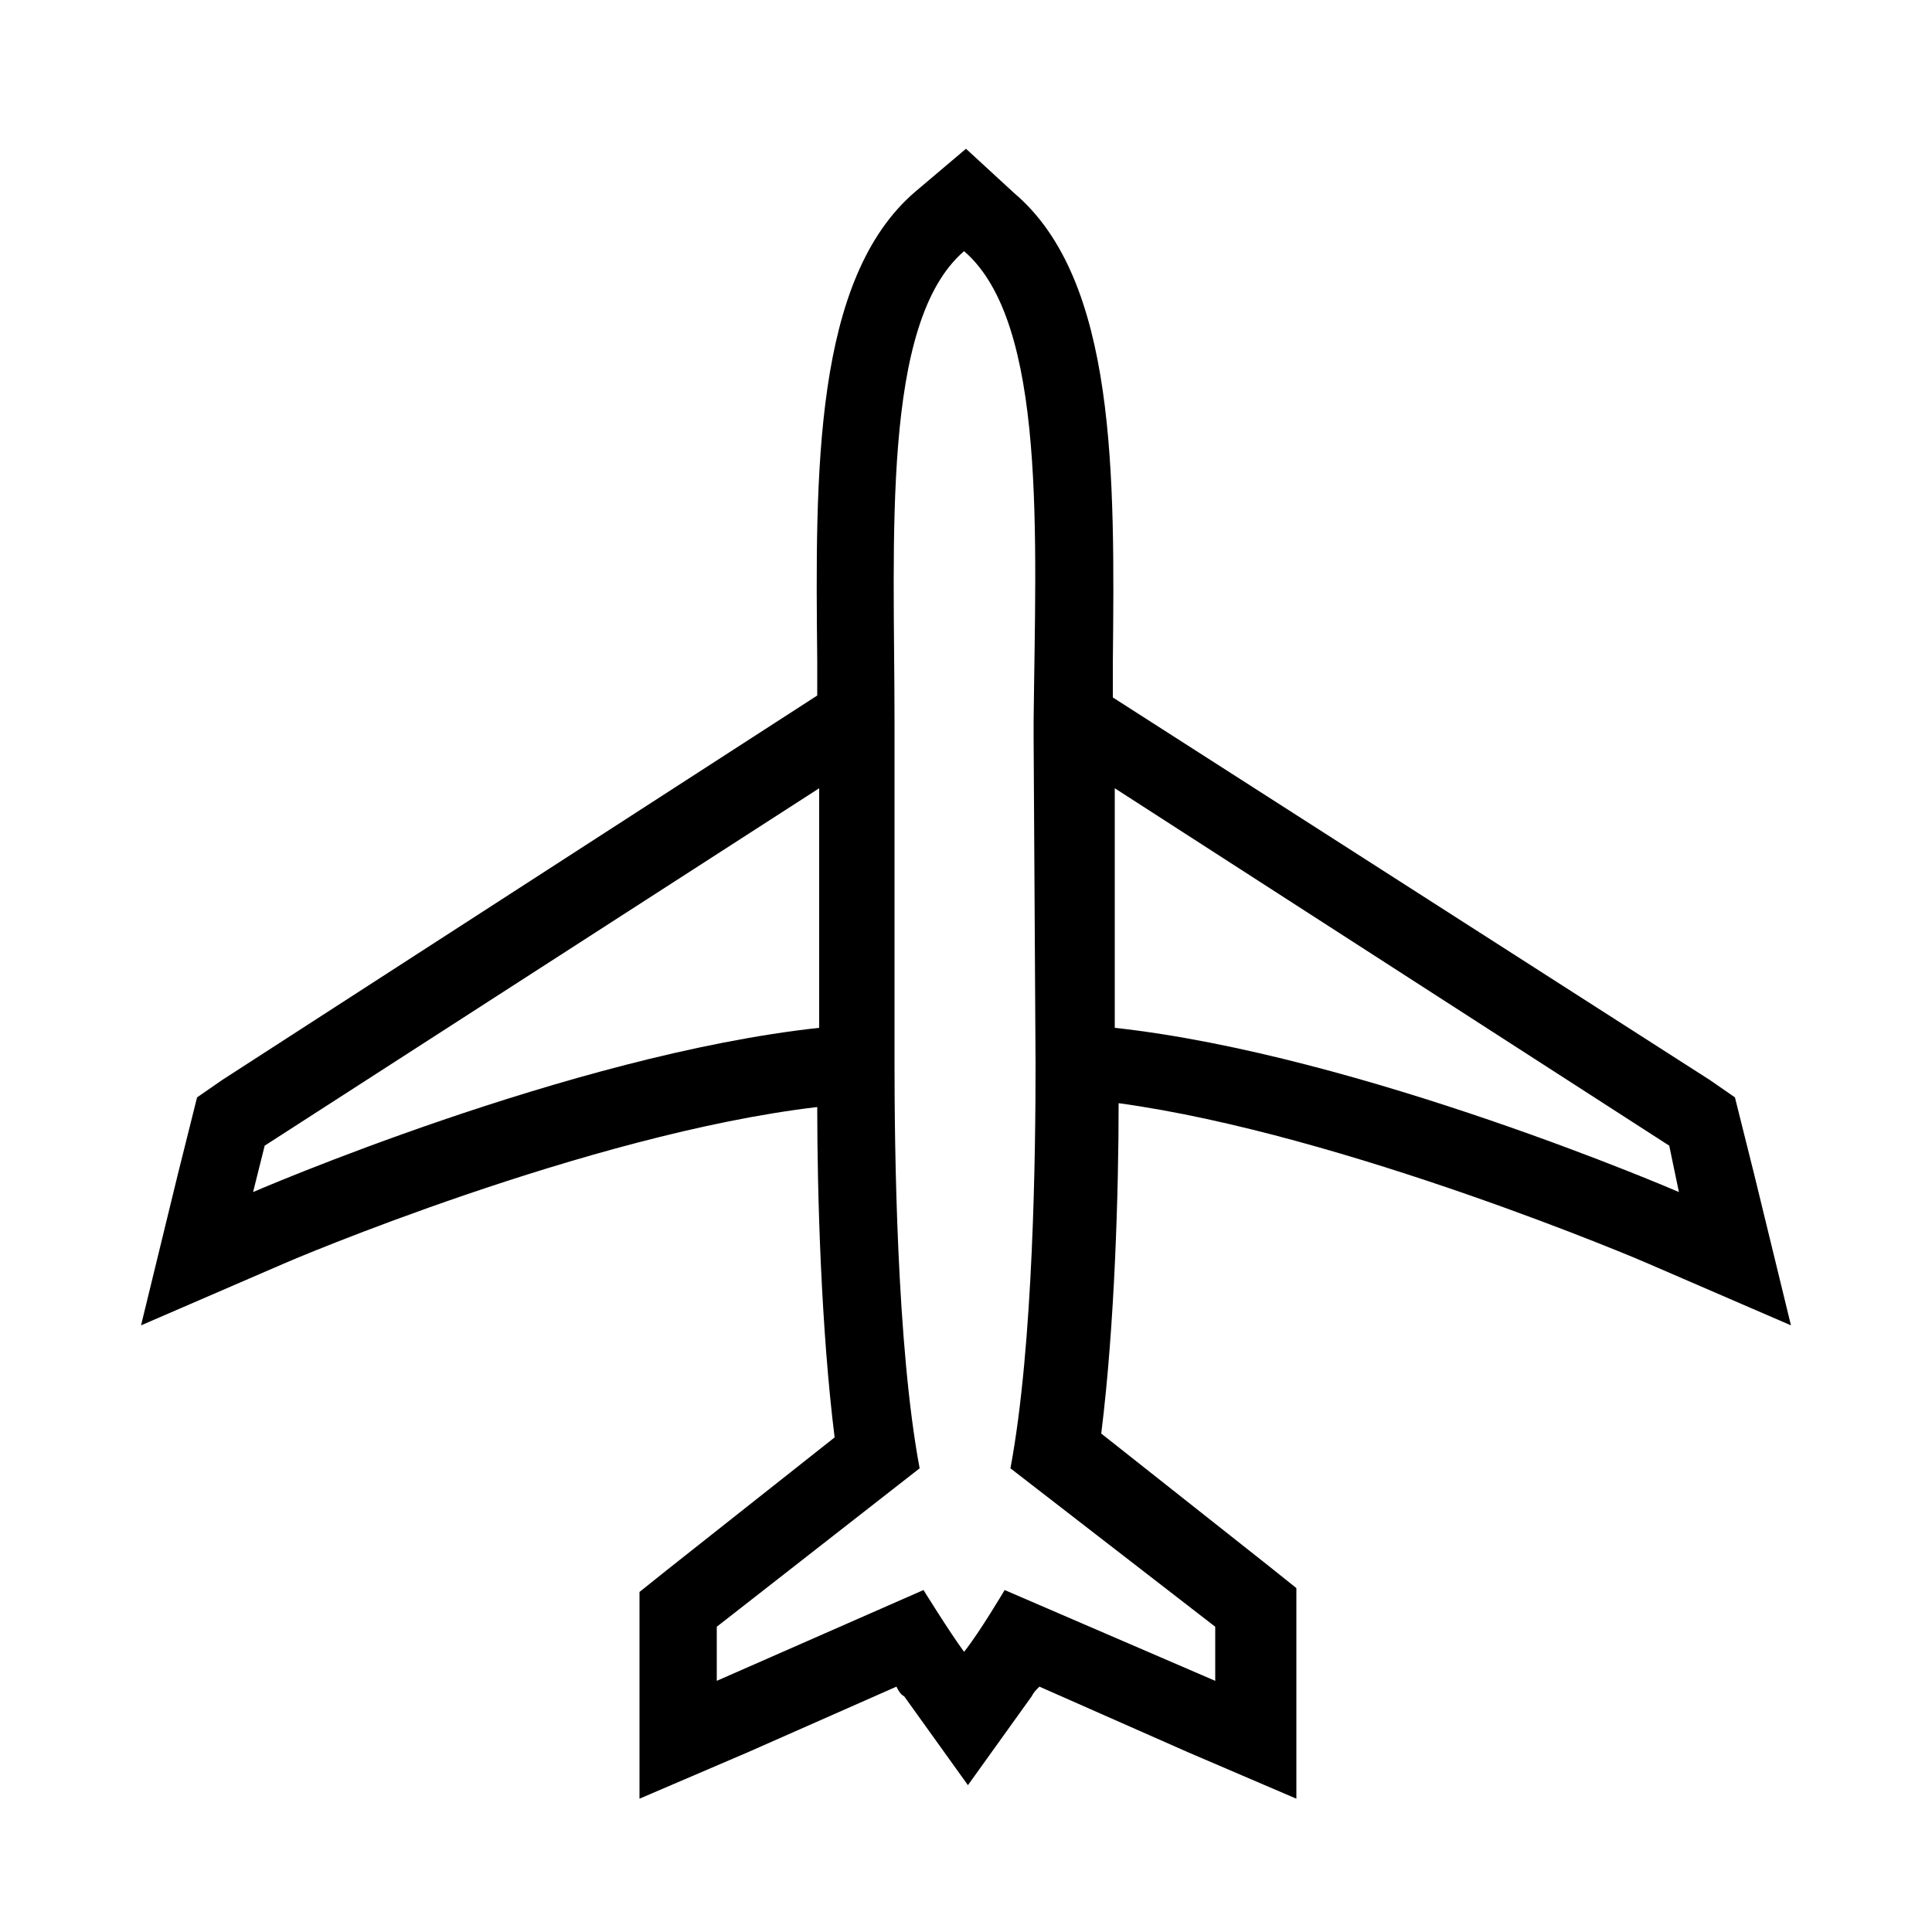 <svg width="18" height="18" viewBox="0 0 18 18" fill="none" xmlns="http://www.w3.org/2000/svg">
    <path d="m15.354 11.772 1.332.576-.342-1.404-.108-.432-.072-.288-.234-.162-5.562-3.564v-.324c.018-1.746.036-3.564-.918-4.374L9 1.386l-.468.396c-.954.81-.936 2.628-.918 4.374v.324L2.07 10.062l-.234.162-.072.288-.108.432-.342 1.404 1.332-.576c.036-.018 2.826-1.206 4.968-1.458 0 .81.036 2.07.162 3.078l-1.548 1.224-.27.216V16.758l1.008-.432 1.386-.612c.018.036.036.072.072.09l.594.828.594-.828c.018-.036.036-.054.072-.09l1.386.612 1.008.432V14.796l-.27-.216-1.548-1.224c.126-1.008.162-2.268.162-3.078 2.106.288 4.896 1.476 4.932 1.494zm.288-.666s-2.952-1.278-5.256-1.53V7.344l5.166 3.33.09.432zm-13.284 0 .108-.432 5.166-3.33v2.232c-2.322.252-5.274 1.53-5.274 1.53zm8.964 4.05v.504l-1.962-.846s-.234.396-.378.576c-.144-.198-.378-.576-.378-.576l-1.926.846v-.504l1.89-1.476c-.216-1.152-.234-3.006-.234-3.78V6.732c0-1.71-.126-3.726.648-4.392.774.666.666 2.664.648 4.374v.162l.018 3.042c0 .792-.018 2.61-.234 3.762l1.908 1.476z" fill="#000"/>
</svg>
